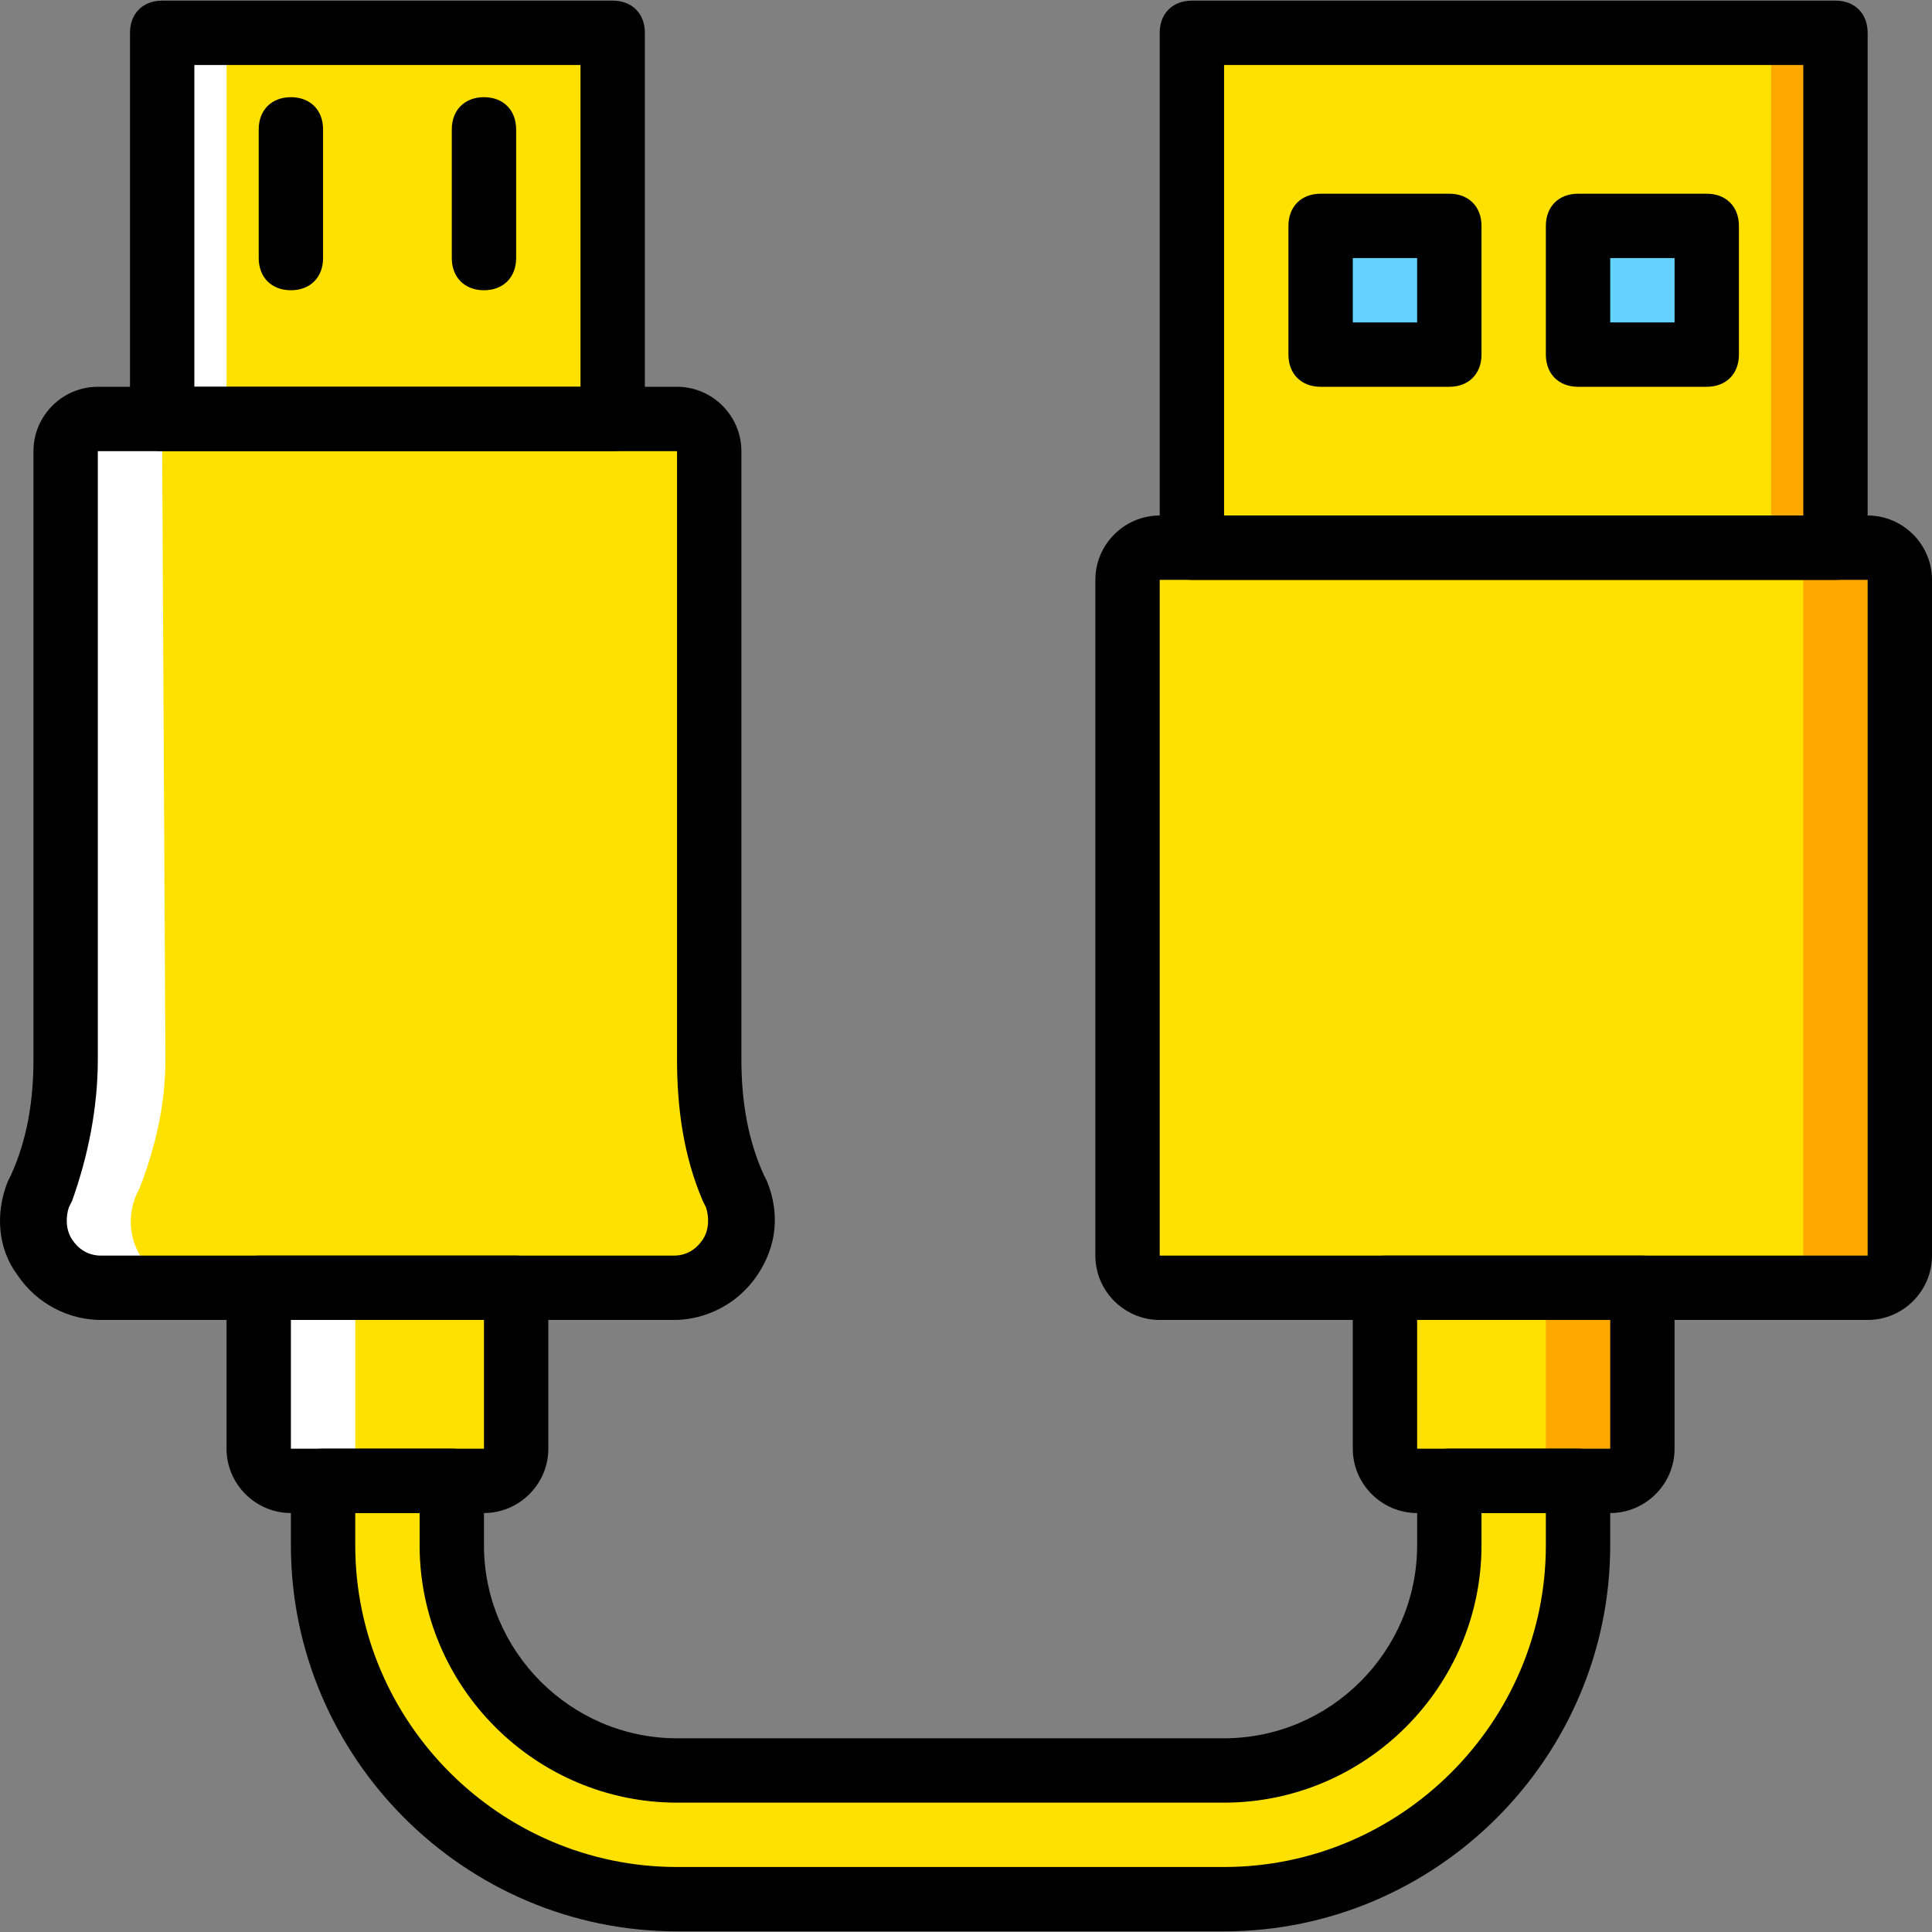 <?xml version="1.0" encoding="iso-8859-1"?>
<!-- Uploaded to: SVG Repo, www.svgrepo.com, Generator: SVG Repo Mixer Tools -->
<svg height="800px" width="800px" version="1.1" id="Layer_1" xmlns="http://www.w3.org/2000/svg" xmlns:xlink="http://www.w3.org/1999/xlink" 
	 viewBox="0 0 503.942 503.942" xml:space="preserve">
<rect x="0" y="0" width="503.942" height="503.942" fill="#808080" stroke="none"/>
<g transform="translate(0 1)">
	<path style="fill:#FFE100;" d="M175.759,334.906H26.355c-12.59,0-20.984-12.59-15.948-24.341l0.839-1.679
		c4.197-10.911,6.715-21.823,6.715-33.574l-0.839-158.636c0-5.036,3.357-8.393,8.393-8.393h151.082c5.036,0,8.393,3.357,8.393,8.393
		v158.636c0,11.751,2.518,22.662,6.715,33.574l0.839,1.679C196.742,322.315,188.349,334.906,175.759,334.906"/>
	<path style="fill:#FFFFFF;" d="M35.588,310.565l0.839-1.679c4.197-10.911,6.715-21.823,6.715-33.574l-0.839-158.636
		c0-5.036,3.357-8.393,8.393-8.393h-25.18c-5.036,0-8.393,3.357-8.393,8.393v158.636c0,11.751-2.518,22.662-6.715,33.574
		l-0.839,1.679c-4.197,11.751,4.197,24.341,16.787,24.341h25.18C38.946,334.906,30.552,322.315,35.588,310.565"/>
	<polygon style="fill:#FFE100;" points="42.303,108.283 159.811,108.283 159.811,7.561 42.303,7.561 	"/>
	<polygon style="fill:#FFFFFF;" points="42.303,108.283 59.09,108.283 59.09,7.561 42.303,7.561 	"/>
	<path style="fill:#FFE100;" d="M126.237,385.266H75.877c-5.036,0-8.393-3.357-8.393-8.393v-41.967h67.148v41.967
		C134.631,381.909,131.273,385.266,126.237,385.266"/>
	<path style="fill:#FFFFFF;" d="M92.664,376.873v-41.967h-25.18v41.967c0,5.036,3.357,8.393,8.393,8.393h25.18
		C96.021,385.266,92.664,381.909,92.664,376.873"/>
	<g>
		<path style="fill:#FFE100;" d="M117.844,402.053v-16.787H84.27v16.787l0,0c0,51.2,41.128,92.328,92.328,92.328h142.689
			c51.2,0,92.328-41.128,92.328-92.328v-16.787h-33.574v16.787c0,32.734-26.02,58.754-58.754,58.754H176.598
			C143.864,460.807,117.844,434.788,117.844,402.053L117.844,402.053z"/>
		<polygon style="fill:#FFE100;" points="310.893,141.856 478.762,141.856 478.762,7.561 310.893,7.561 		"/>
	</g>
	<polygon style="fill:#FFA800;" points="461.975,141.856 478.762,141.856 478.762,7.561 461.975,7.561 	"/>
	<path style="fill:#FFE100;" d="M487.155,334.906H302.5c-5.036,0-8.393-3.357-8.393-8.393V150.25c0-5.036,3.357-8.393,8.393-8.393
		h184.656c5.036,0,8.393,3.357,8.393,8.393v176.262C495.549,331.548,492.191,334.906,487.155,334.906"/>
	<path style="fill:#FFA800;" d="M487.155,141.856h-25.18c5.036,0,8.393,3.357,8.393,8.393v176.262c0,5.036-3.357,8.393-8.393,8.393
		h25.18c5.036,0,8.393-3.357,8.393-8.393V150.25C495.549,146.053,492.191,141.856,487.155,141.856"/>
	<path style="fill:#FFE100;" d="M420.008,385.266h-50.361c-5.036,0-8.393-3.357-8.393-8.393v-41.967h67.148v41.967
		C428.401,381.909,425.044,385.266,420.008,385.266"/>
	<path style="fill:#FFA800;" d="M403.221,334.906v41.967c0,5.036-3.357,8.393-8.393,8.393h25.18c5.036,0,8.393-3.357,8.393-8.393
		v-41.967H403.221z"/>
	<g>
		<polygon style="fill:#63D3FD;" points="344.467,91.496 378.041,91.496 378.041,57.922 344.467,57.922 		"/>
		<polygon style="fill:#63D3FD;" points="411.614,91.496 445.188,91.496 445.188,57.922 411.614,57.922 		"/>
	</g>
	<path d="M159.811,116.676H42.303c-5.036,0-8.393-3.357-8.393-8.393V7.561c0-5.036,3.357-8.393,8.393-8.393h117.508
		c5.036,0,8.393,3.357,8.393,8.393v100.721C168.205,113.319,164.847,116.676,159.811,116.676z M50.696,99.889h100.721V15.955H50.696
		V99.889z"/>
	<path d="M175.759,343.299H26.355c-8.393,0-16.787-4.197-21.823-11.751c-5.036-6.715-5.875-15.948-2.518-24.341l0.839-1.679
		c4.197-9.233,5.875-19.305,5.875-30.216V116.676c0-9.233,7.554-16.787,16.787-16.787h151.082c9.233,0,16.787,7.554,16.787,16.787
		v158.636c0,10.911,1.679,20.984,5.875,30.216l0.839,1.679c3.357,8.393,2.518,16.787-2.518,24.341
		C192.546,339.102,184.152,343.299,175.759,343.299z M25.516,116.676v158.636c0,12.59-2.518,25.18-6.715,36.931l-0.839,1.679
		c-0.839,2.518-0.839,5.875,0.839,8.393c1.679,2.518,4.197,4.197,7.554,4.197h149.403c3.357,0,5.875-1.679,7.554-4.197
		c1.679-2.518,1.679-5.875,0.839-8.393l-0.839-1.679c-5.036-11.751-6.715-24.341-6.715-36.931V116.676H25.516z"/>
	<path d="M126.237,393.66H75.877c-9.233,0-16.787-7.554-16.787-16.787v-41.967c0-5.036,3.357-8.393,8.393-8.393h67.148
		c5.036,0,8.393,3.357,8.393,8.393v41.967C143.024,386.106,135.47,393.66,126.237,393.66z M126.237,376.873v8.393V376.873
		L126.237,376.873z M75.877,343.299v33.574h50.361v-33.574H75.877z"/>
	<path d="M75.877,74.709c-5.036,0-8.393-3.357-8.393-8.393V32.742c0-5.036,3.357-8.393,8.393-8.393s8.393,3.357,8.393,8.393v33.574
		C84.27,71.351,80.913,74.709,75.877,74.709z"/>
	<path d="M126.237,74.709c-5.036,0-8.393-3.357-8.393-8.393V32.742c0-5.036,3.357-8.393,8.393-8.393
		c5.036,0,8.393,3.357,8.393,8.393v33.574C134.631,71.351,131.273,74.709,126.237,74.709z"/>
	<path d="M478.762,150.25H310.893c-5.036,0-8.393-3.357-8.393-8.393V7.561c0-5.036,3.357-8.393,8.393-8.393h167.869
		c5.036,0,8.393,3.357,8.393,8.393v134.295C487.155,146.892,483.798,150.25,478.762,150.25z M319.287,133.463h151.082V15.955
		H319.287V133.463z"/>
	<path d="M487.155,343.299H302.5c-9.233,0-16.787-7.554-16.787-16.787V150.25c0-9.233,7.554-16.787,16.787-16.787h184.656
		c9.233,0,16.787,7.554,16.787,16.787v176.262C503.942,335.745,496.388,343.299,487.155,343.299z M487.155,326.512v8.393V326.512
		L487.155,326.512z M302.5,150.25v176.262h184.656V150.25H302.5z"/>
	<path d="M420.008,393.66h-50.361c-9.233,0-16.787-7.554-16.787-16.787v-41.967c0-5.036,3.357-8.393,8.393-8.393h67.148
		c5.036,0,8.393,3.357,8.393,8.393v41.967C436.795,386.106,429.241,393.66,420.008,393.66z M420.008,376.873v8.393V376.873
		L420.008,376.873z M369.647,343.299v33.574h50.361v-33.574H369.647z"/>
	<path d="M378.041,99.889h-33.574c-5.036,0-8.393-3.357-8.393-8.393V57.922c0-5.036,3.357-8.393,8.393-8.393h33.574
		c5.036,0,8.393,3.357,8.393,8.393v33.574C386.434,96.532,383.077,99.889,378.041,99.889z M352.86,83.102h16.787V66.315H352.86
		V83.102z"/>
	<path d="M445.188,99.889h-33.574c-5.036,0-8.393-3.357-8.393-8.393V57.922c0-5.036,3.357-8.393,8.393-8.393h33.574
		c5.036,0,8.393,3.357,8.393,8.393v33.574C453.582,96.532,450.224,99.889,445.188,99.889z M420.008,83.102h16.787V66.315h-16.787
		V83.102z"/>
	<path d="M319.287,502.774H176.598c-55.397,0-100.721-45.325-100.721-100.721v-16.787c0-5.036,3.357-8.393,8.393-8.393h33.574
		c5.036,0,8.393,3.357,8.393,8.393v16.787c0,27.698,22.662,50.361,50.361,50.361h142.689c27.698,0,50.361-22.662,50.361-50.361
		v-16.787c0-5.036,3.357-8.393,8.393-8.393h33.574c5.036,0,8.393,3.357,8.393,8.393v16.787
		C420.008,457.45,374.683,502.774,319.287,502.774z M92.664,393.66v8.393c0,46.164,37.77,83.934,83.934,83.934h142.689
		c46.164,0,83.934-37.771,83.934-83.934v-8.393h-16.787v8.393c0,36.931-30.216,67.148-67.148,67.148H176.598
		c-36.931,0-67.148-30.216-67.148-67.148v-8.393H92.664z"/>
</g>
</svg>